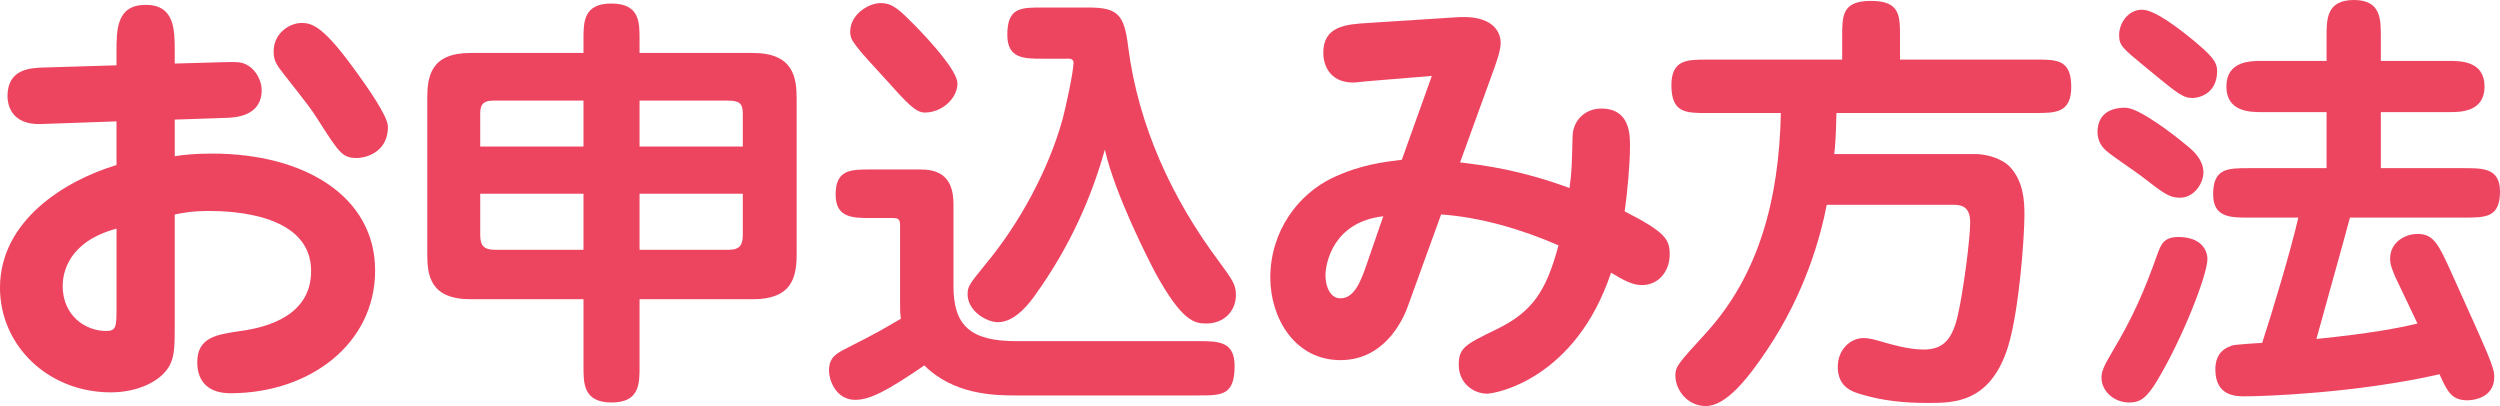 <?xml version="1.0" encoding="utf-8"?>
<!-- Generator: Adobe Illustrator 15.0.0, SVG Export Plug-In . SVG Version: 6.00 Build 0)  -->
<!DOCTYPE svg PUBLIC "-//W3C//DTD SVG 1.1//EN" "http://www.w3.org/Graphics/SVG/1.1/DTD/svg11.dtd">
<svg version="1.1" id="レイヤー_1" xmlns="http://www.w3.org/2000/svg" xmlns:xlink="http://www.w3.org/1999/xlink" x="0px"
	 y="0px" width="254.907px" height="41.399px" viewBox="134.381 24.392 254.907 41.399"
	 enable-background="new 134.381 24.392 254.907 41.399" xml:space="preserve">
<g>
	<path fill="#ed4460" d="M152.201,40.322c0.81-0.135,1.98-0.27,3.824-0.27c9.405,0,16.604,4.365,16.604,11.924
		c0,7.47-6.66,12.511-14.759,12.511c-2.07,0-3.375-1.035-3.375-3.15c0-2.564,1.979-2.834,4.41-3.195
		c3.015-0.405,7.199-1.71,7.199-6.119c0-5.805-8.009-6.12-10.395-6.12c-1.665,0-2.655,0.18-3.51,0.36v11.294
		c0,2.25-0.045,3.06-0.45,3.96c-0.855,1.756-3.33,2.881-6.074,2.881c-6.39,0-11.295-4.771-11.295-10.665
		c0-6.84,6.615-10.935,11.88-12.51v-4.455l-7.65,0.27c-3.24,0.135-3.465-2.205-3.465-2.835c0-2.79,2.34-2.88,3.645-2.925l7.47-0.225
		v-1.35c0-2.295,0-4.815,2.969-4.815c2.97,0,2.97,2.52,2.97,4.815v1.17l4.77-0.135c1.665-0.045,2.115-0.045,2.745,0.36
		c0.81,0.495,1.35,1.575,1.35,2.475c0,2.7-2.745,2.79-3.51,2.834l-5.354,0.18L152.201,40.322L152.201,40.322z M146.262,47.702
		c-4.995,1.35-5.49,4.59-5.49,5.849c0,3.016,2.295,4.59,4.455,4.59c0.99,0,1.035-0.494,1.035-2.159V47.702z M170.831,40.502
		c-1.53,0-1.8-0.405-4.094-4.005c-0.63-0.99-0.9-1.35-3.42-4.545c-0.81-1.035-1.035-1.44-1.035-2.34c0-1.755,1.53-2.88,2.88-2.88
		c1.215,0,2.43,0.63,5.714,5.219c0.9,1.26,3.06,4.275,3.06,5.355C173.936,40.142,171.326,40.502,170.831,40.502z"/>
	<path fill="#ed4460" d="M199.591,54.902v6.929c0,1.666,0,3.6-2.835,3.6c-2.88,0-2.88-1.934-2.88-3.6v-6.929h-11.52
		c-4.139,0-4.409-2.476-4.409-4.591V34.427c0-2.25,0.36-4.635,4.409-4.635h11.52v-1.44c0-1.71,0-3.6,2.835-3.6
		c2.88,0,2.88,1.89,2.88,3.6v1.44h11.564c4.095,0,4.455,2.475,4.455,4.635v15.884c0,2.431-0.54,4.591-4.455,4.591L199.591,54.902
		L199.591,54.902z M183.346,39.332h10.529v-4.68h-9.225c-0.765,0-1.305,0.225-1.305,1.26V39.332z M193.875,49.862v-5.715h-10.529
		v4.185c0,1.17,0.405,1.531,1.575,1.531L193.875,49.862L193.875,49.862z M210.12,36.002c0-1.035-0.315-1.35-1.485-1.35h-9.044v4.68
		h10.529V36.002z M210.12,44.147h-10.529v5.715h9.089c1.17,0,1.44-0.54,1.44-1.531V44.147z"/>
	<path fill="#ed4460" d="M226.155,47.387c0-0.72-0.225-0.765-0.855-0.765h-2.115c-1.845,0-3.6,0-3.6-2.385
		c0-2.565,1.53-2.565,3.6-2.565h4.995c1.575,0,3.42,0.405,3.42,3.51v8.414c0,4.006,1.755,5.58,6.39,5.58h18.674
		c1.98,0,3.6,0.045,3.6,2.52c0,2.971-1.26,3.016-3.6,3.016h-18.81c-2.114,0-6.254-0.09-9.225-3.061
		c-3.824,2.61-5.534,3.51-7.064,3.51c-1.845,0-2.655-1.844-2.655-3.014c0-1.305,0.765-1.711,1.62-2.16
		c3.465-1.755,3.87-2.024,5.715-3.104c-0.09-0.54-0.09-0.854-0.09-1.53L226.155,47.387L226.155,47.387z M224.535,32.313
		c-0.945-1.035-2.295-2.475-2.79-3.15c-0.495-0.63-0.675-0.99-0.675-1.53c0-1.8,1.89-2.925,3.105-2.925
		c1.26,0,1.935,0.72,3.555,2.34c1.575,1.62,4.275,4.59,4.275,5.85c0,1.53-1.575,2.97-3.33,2.97
		C227.729,35.867,226.875,34.922,224.535,32.313z M240.689,30.378c-1.89,0-3.6,0-3.6-2.43c0-2.79,1.35-2.79,3.6-2.79h4.635
		c3.015,0,3.69,0.675,4.095,4.05c1.035,8.01,4.455,15.435,9.27,21.869c1.305,1.801,1.71,2.295,1.71,3.375
		c0,1.71-1.26,2.926-3.015,2.926c-1.26,0-2.475-0.271-5.13-5.04c-0.675-1.261-4.185-8.1-5.219-12.689
		c-1.305,4.635-3.42,9.719-7.155,14.895c-0.36,0.495-1.89,2.699-3.735,2.699c-1.215,0-3.104-1.17-3.104-2.835
		c0-0.811,0.18-1.035,1.71-2.925c3.689-4.41,6.569-9.9,7.964-14.895c0.315-1.17,1.125-4.86,1.125-5.805
		c0-0.36-0.315-0.405-0.495-0.405H240.689z"/>
	<path fill="#ed4460" d="M277.945,55.576c-0.585,1.665-2.52,5.535-6.885,5.535c-4.68,0-7.155-4.32-7.155-8.415
		c0-4.725,2.835-8.504,6.345-10.169c2.835-1.35,5.265-1.62,7.065-1.845l3.06-8.549l-6.03,0.495c-1.215,0.09-1.619,0.18-1.98,0.18
		c-2.609,0-3.06-2.07-3.06-3.015c0-2.745,2.296-2.925,4.591-3.06l9.089-0.585c4.41-0.27,4.41,2.34,4.41,2.61
		c0,0.81-0.45,1.98-0.63,2.52l-3.511,9.674c2.61,0.315,6.12,0.765,11.16,2.61c0.225-1.755,0.225-1.935,0.314-5.31
		c0.045-1.53,1.215-2.79,2.925-2.79c2.926,0,2.926,2.655,2.926,3.824c0,1.845-0.271,4.77-0.54,6.66
		c4.14,2.114,4.59,2.835,4.59,4.409s-1.035,3.105-2.835,3.105c-0.99,0-1.845-0.495-3.149-1.26C295.043,63,286.944,64.53,286,64.53
		c-1.396,0-2.88-1.079-2.88-2.924c0-1.756,0.63-2.07,3.869-3.645c3.6-1.756,5.04-3.826,6.3-8.551c-3.689-1.62-7.965-2.88-11.97-3.15
		L277.945,55.576z M275.425,46.442c-5.13,0.585-5.895,4.814-5.895,6.029c0,1.08,0.449,2.34,1.53,2.34
		c1.395,0,2.069-1.709,2.654-3.42L275.425,46.442z"/>
	<path fill="#ed4460" d="M322.215,30.468v-2.34c0-2.16,0-3.645,2.926-3.645c2.97,0,2.97,1.485,2.97,3.645v2.34h13.859
		c2.159,0,3.6,0,3.6,2.79c0,2.655-1.619,2.655-3.6,2.655h-20.34c-0.045,2.34-0.135,3.465-0.225,4.185h14.354
		c1.17,0,2.745,0.45,3.555,1.305c1.396,1.485,1.485,3.51,1.485,4.86c0,2.34-0.54,9.765-1.665,13.455
		c-1.8,5.76-5.534,5.76-8.145,5.76c-2.521,0-4.635-0.225-6.75-0.855c-0.945-0.27-2.475-0.719-2.475-2.834
		c0-1.756,1.305-2.926,2.61-2.926c0.585,0,0.944,0.09,2.475,0.54c0.36,0.091,2.159,0.63,3.645,0.63c1.98,0,2.97-0.944,3.555-3.689
		c0.54-2.43,1.216-7.604,1.216-9.27c0-1.8-1.08-1.8-1.846-1.8h-12.779c-0.63,3.239-2.16,8.955-6.119,14.849
		c-1.936,2.881-4.141,5.67-6.21,5.67c-1.936,0-3.105-1.71-3.105-3.105c0-0.945,0.315-1.26,3.061-4.274
		c5.444-5.94,7.514-13.679,7.694-22.499h-7.56c-2.114,0-3.6,0-3.6-2.835c0-2.61,1.619-2.61,3.6-2.61H322.215L322.215,30.468z"/>
	<path fill="#ed4460" d="M357.474,39.332c0.449,0.36,1.574,1.305,1.574,2.655c0,1.08-0.944,2.565-2.385,2.565
		c-1.125,0-1.665-0.45-4.005-2.25c-0.585-0.45-3.15-2.16-3.6-2.61c-0.18-0.18-0.81-0.765-0.81-1.845c0-0.72,0.225-2.475,2.835-2.475
		C352.434,35.372,355.944,38.027,357.474,39.332z M359.455,50.807c0,1.574-2.476,7.965-5.085,12.329
		c-1.125,1.89-1.801,2.295-2.88,2.295c-1.62,0-2.836-1.215-2.836-2.52c0-0.585,0.181-1.125,1.125-2.699
		c2.025-3.375,3.24-6.12,4.591-9.945c0.359-0.989,0.675-1.71,2.114-1.71C358.824,48.556,359.455,49.907,359.455,50.807z
		 M357.969,34.382c-0.99,0-1.395-0.315-4.725-3.06c-2.521-2.07-2.79-2.295-2.79-3.375c0-1.125,0.854-2.564,2.34-2.564
		c1.305,0,3.78,1.935,5.265,3.15c1.755,1.485,2.385,2.115,2.385,3.104C360.444,33.977,358.554,34.382,357.969,34.382z
		 M371.604,28.128c0-1.8,0-3.735,2.789-3.735c2.745,0,2.745,1.935,2.745,3.735v2.475h6.975c1.125,0,3.6,0,3.6,2.61
		c0,2.61-2.475,2.61-3.6,2.61h-6.975v5.715h8.55c1.845,0,3.6,0,3.6,2.385c0,2.655-1.484,2.655-3.6,2.655h-11.699
		c-0.54,2.07-2.925,10.53-3.42,12.374c5.354-0.539,8.505-1.125,10.305-1.574c-0.36-0.765-1.98-4.14-2.295-4.815
		c-0.271-0.675-0.495-1.17-0.495-1.8c0-1.71,1.575-2.52,2.79-2.52c1.665,0,2.159,1.08,3.465,3.96
		c3.915,8.685,4.364,9.63,4.364,10.619c0,2.25-2.34,2.386-2.744,2.386c-1.62,0-2.07-0.945-2.835-2.656
		c-8.55,1.936-17.955,2.25-19.845,2.25c-0.899,0-3.015,0-3.015-2.744c0-1.89,1.261-2.295,1.845-2.475
		c0.226-0.045,2.521-0.225,2.926-0.225c0.944-2.836,2.969-9.585,3.689-12.78h-5.04c-1.89,0-3.645,0-3.645-2.385
		c0-2.655,1.485-2.655,3.645-2.655h7.92v-5.715h-6.614c-1.125,0-3.6,0-3.6-2.61c0-2.61,2.475-2.61,3.6-2.61h6.614V28.128
		L371.604,28.128z"/>
</g>
</svg>
